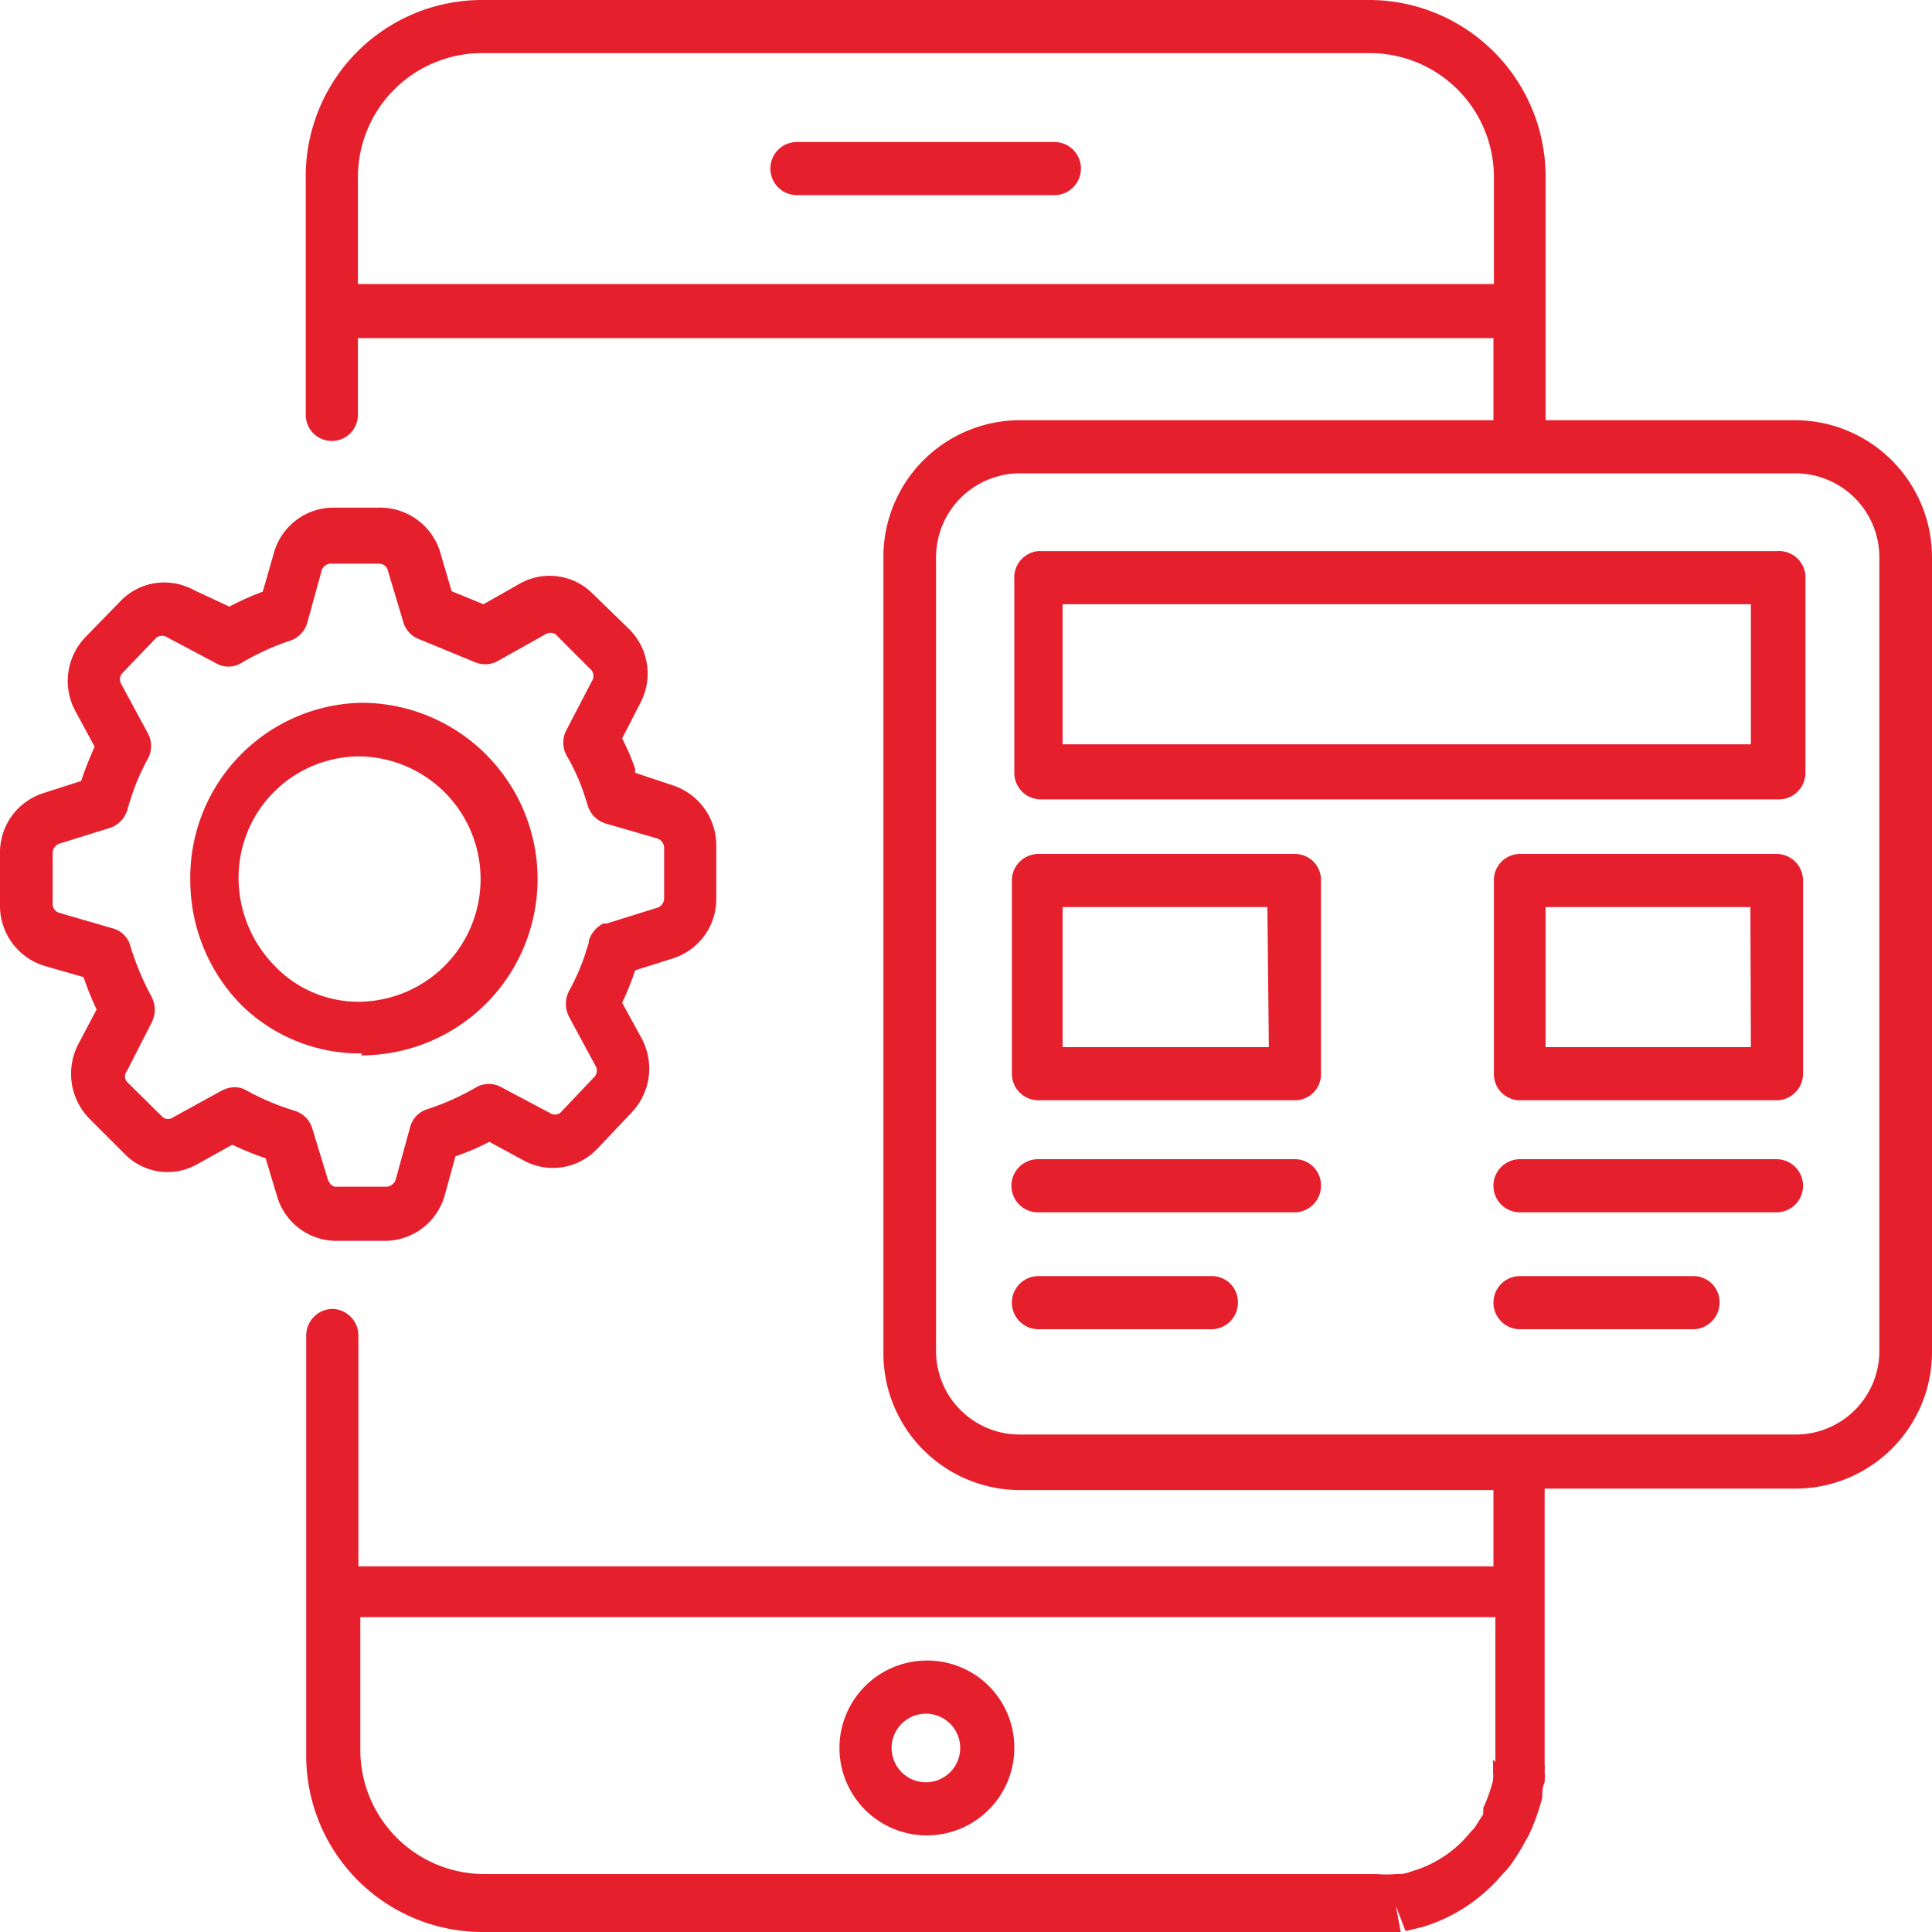 <svg xmlns="http://www.w3.org/2000/svg" id="Layer_1" data-name="Layer 1" viewBox="0 0 40 40"><defs><style>.cls-1{fill:#e61f2d;}</style></defs><path class="cls-1" d="M21.83,2.94H16.5a.55.55,0,0,0,0,1.1h5.33a.55.55,0,0,0,0-1.1Z"></path><path class="cls-1" d="M37.19,8.7H32v-5A3.66,3.66,0,0,0,28.39,0H10A3.65,3.65,0,0,0,6.33,3.69V6.43a0,0,0,0,0,0,0V8.59a.54.54,0,1,0,1.08,0V7H30.92V8.7H21.09a2.83,2.83,0,0,0-2.8,2.86V28a2.83,2.83,0,0,0,2.8,2.85h9.83v1.58H7.42V27.65a.55.55,0,0,0-.54-.55.55.55,0,0,0-.54.55v8.66A3.65,3.65,0,0,0,10,40H28.4a3.64,3.64,0,0,0,.6,0l-.1-.54.2.52.34-.08a3.48,3.48,0,0,0,1.67-1.1,1.3,1.3,0,0,0,.18-.21,4,4,0,0,0,.28-.45l.08-.14a4.41,4.41,0,0,0,.28-.78c0-.11,0-.21.05-.32v0a2,2,0,0,0,0-.25.45.45,0,0,0,0-.11h0V33s0,0,0-.06a.09.09,0,0,0,0,0V30.82H37.2A2.83,2.83,0,0,0,40,28V11.55A2.84,2.84,0,0,0,37.19,8.7ZM7.41,5.88V3.69A2.57,2.57,0,0,1,10,1.1H28.39a2.57,2.57,0,0,1,2.54,2.59V5.88Zm23.5,30.55v.08a.88.88,0,0,1,0,.16s0,0,0,0a.94.94,0,0,1,0,.2,3.38,3.38,0,0,1-.2.56l0,.06a.21.21,0,0,0,0,.07l-.18.28-.1.11a2.41,2.41,0,0,1-1.19.79,1,1,0,0,1-.23.06l-.1,0a2.46,2.46,0,0,1-.41,0H10a2.57,2.57,0,0,1-2.54-2.58V33.48h23.5v3Zm8-8.48a1.73,1.73,0,0,1-1.72,1.75H21.09A1.73,1.73,0,0,1,19.38,28V11.55A1.74,1.74,0,0,1,21.09,9.8h16.1a1.74,1.74,0,0,1,1.72,1.75Z"></path><path class="cls-1" d="M36.79,11.41H21.49A.55.55,0,0,0,21,12v4a.55.55,0,0,0,.54.55h15.3a.55.55,0,0,0,.54-.55V12A.55.55,0,0,0,36.79,11.41Zm-.54,4H22V12.51H36.25Z"></path><path class="cls-1" d="M36.79,17.68H31.47a.54.54,0,0,0-.54.55v4a.54.54,0,0,0,.54.55h5.32a.55.55,0,0,0,.54-.55v-4A.55.55,0,0,0,36.79,17.68Zm-.54,4H32V18.78h4.24Z"></path><path class="cls-1" d="M26.81,17.68H21.49a.55.55,0,0,0-.54.55v4a.55.55,0,0,0,.54.55h5.32a.54.54,0,0,0,.54-.55v-4A.54.54,0,0,0,26.81,17.68Zm-.54,4H22V18.78h4.24Z"></path><path class="cls-1" d="M7.48,21.85h0a3.65,3.65,0,0,0,0-7.3h0a3.62,3.62,0,0,0-3.54,3.69A3.68,3.68,0,0,0,5,20.81a3.5,3.5,0,0,0,2.49,1ZM4.94,18.23a2.51,2.51,0,0,1,2.47-2.57h0a2.54,2.54,0,0,1,0,5.08A2.39,2.39,0,0,1,5.69,20,2.6,2.6,0,0,1,4.94,18.23Z"></path><path class="cls-1" d="M7,25.69H8a1.29,1.29,0,0,0,1.21-.95l.22-.8a4.76,4.76,0,0,0,.7-.3l.72.39a1.26,1.26,0,0,0,1.51-.24l.72-.76a1.32,1.32,0,0,0,.2-1.54l-.4-.73a5.52,5.52,0,0,0,.27-.67.08.08,0,0,1,0,0l.79-.25a1.29,1.29,0,0,0,.89-1.25V17.48a1.31,1.31,0,0,0-.93-1.23L13.15,16l0-.08a4.27,4.27,0,0,0-.27-.63l.38-.74A1.3,1.3,0,0,0,13,13l-.73-.71a1.26,1.26,0,0,0-1.52-.2l-.74.42-.66-.27-.24-.82a1.3,1.3,0,0,0-1.23-.91h-1a1.28,1.28,0,0,0-1.21.94l-.23.8a5.37,5.37,0,0,0-.69.31L4,12.21a1.26,1.26,0,0,0-1.51.24l-.73.75a1.31,1.31,0,0,0-.19,1.54l.39.72a7,7,0,0,0-.28.71l-.78.25A1.29,1.29,0,0,0,0,17.68v1.05A1.3,1.3,0,0,0,.93,20l.8.23A6.22,6.22,0,0,0,2,20.9l-.38.72a1.33,1.33,0,0,0,.23,1.54l.74.74a1.24,1.24,0,0,0,1.5.2l.72-.4a5.86,5.86,0,0,0,.69.28l.24.8A1.28,1.28,0,0,0,7,25.69Zm-.2-1.23-.33-1.08A.55.55,0,0,0,6.11,23a5.18,5.18,0,0,1-1-.42.48.48,0,0,0-.26-.07.59.59,0,0,0-.26.07l-1,.55a.18.18,0,0,1-.22,0l-.74-.73a.18.18,0,0,1,0-.23l.51-1a.58.58,0,0,0,0-.53,5.69,5.69,0,0,1-.44-1.05.51.51,0,0,0-.37-.37L1.23,18.9a.19.19,0,0,1-.14-.18V17.66a.21.21,0,0,1,.13-.19l1.06-.33a.57.57,0,0,0,.36-.38,4.79,4.79,0,0,1,.42-1.05.55.55,0,0,0,0-.53l-.54-1a.2.2,0,0,1,0-.23l.72-.75a.2.2,0,0,1,.23,0l1,.53a.51.51,0,0,0,.52,0,5.21,5.21,0,0,1,1-.46.55.55,0,0,0,.37-.37l.3-1.09a.2.2,0,0,1,.18-.14h1a.19.19,0,0,1,.19.14l.32,1.07a.53.53,0,0,0,.32.35l1.14.47a.55.55,0,0,0,.47,0l1-.56a.19.19,0,0,1,.23,0l.74.74a.2.2,0,0,1,0,.23l-.52,1a.55.55,0,0,0,0,.53,4.37,4.37,0,0,1,.34.73l.1.31a.55.55,0,0,0,.37.37l1.07.31a.21.21,0,0,1,.14.18v1.06a.21.21,0,0,1-.13.19l-1.06.33-.07,0a.6.6,0,0,0-.3.36c0,.09-.05.17-.07.26a4.49,4.49,0,0,1-.34.78.58.58,0,0,0,0,.53l.54,1a.2.2,0,0,1,0,.23l-.72.76a.19.19,0,0,1-.22,0l-1-.53a.53.53,0,0,0-.52,0,5.11,5.11,0,0,1-1,.45.53.53,0,0,0-.37.38l-.3,1.09a.22.22,0,0,1-.18.14H7A.17.17,0,0,1,6.81,24.46Z"></path><path class="cls-1" d="M26.81,24H21.49a.55.55,0,0,0,0,1.1h5.32a.55.55,0,0,0,.54-.55A.54.54,0,0,0,26.81,24Z"></path><path class="cls-1" d="M25.09,26.42H21.5a.55.55,0,0,0,0,1.1h3.59a.55.55,0,0,0,.54-.55A.54.54,0,0,0,25.09,26.42Z"></path><path class="cls-1" d="M36.79,24H31.47a.55.55,0,0,0,0,1.1h5.32a.55.55,0,0,0,.54-.55A.55.55,0,0,0,36.79,24Z"></path><path class="cls-1" d="M35.06,26.42H31.47a.55.55,0,0,0,0,1.1h3.59A.55.55,0,0,0,35.6,27,.54.54,0,0,0,35.06,26.42Z"></path><path class="cls-1" d="M19.17,34.38A1.81,1.81,0,1,0,21,36.19,1.8,1.8,0,0,0,19.17,34.38Zm0,2.52a.71.71,0,0,1,0-1.42.71.71,0,0,1,0,1.42Z"></path></svg>